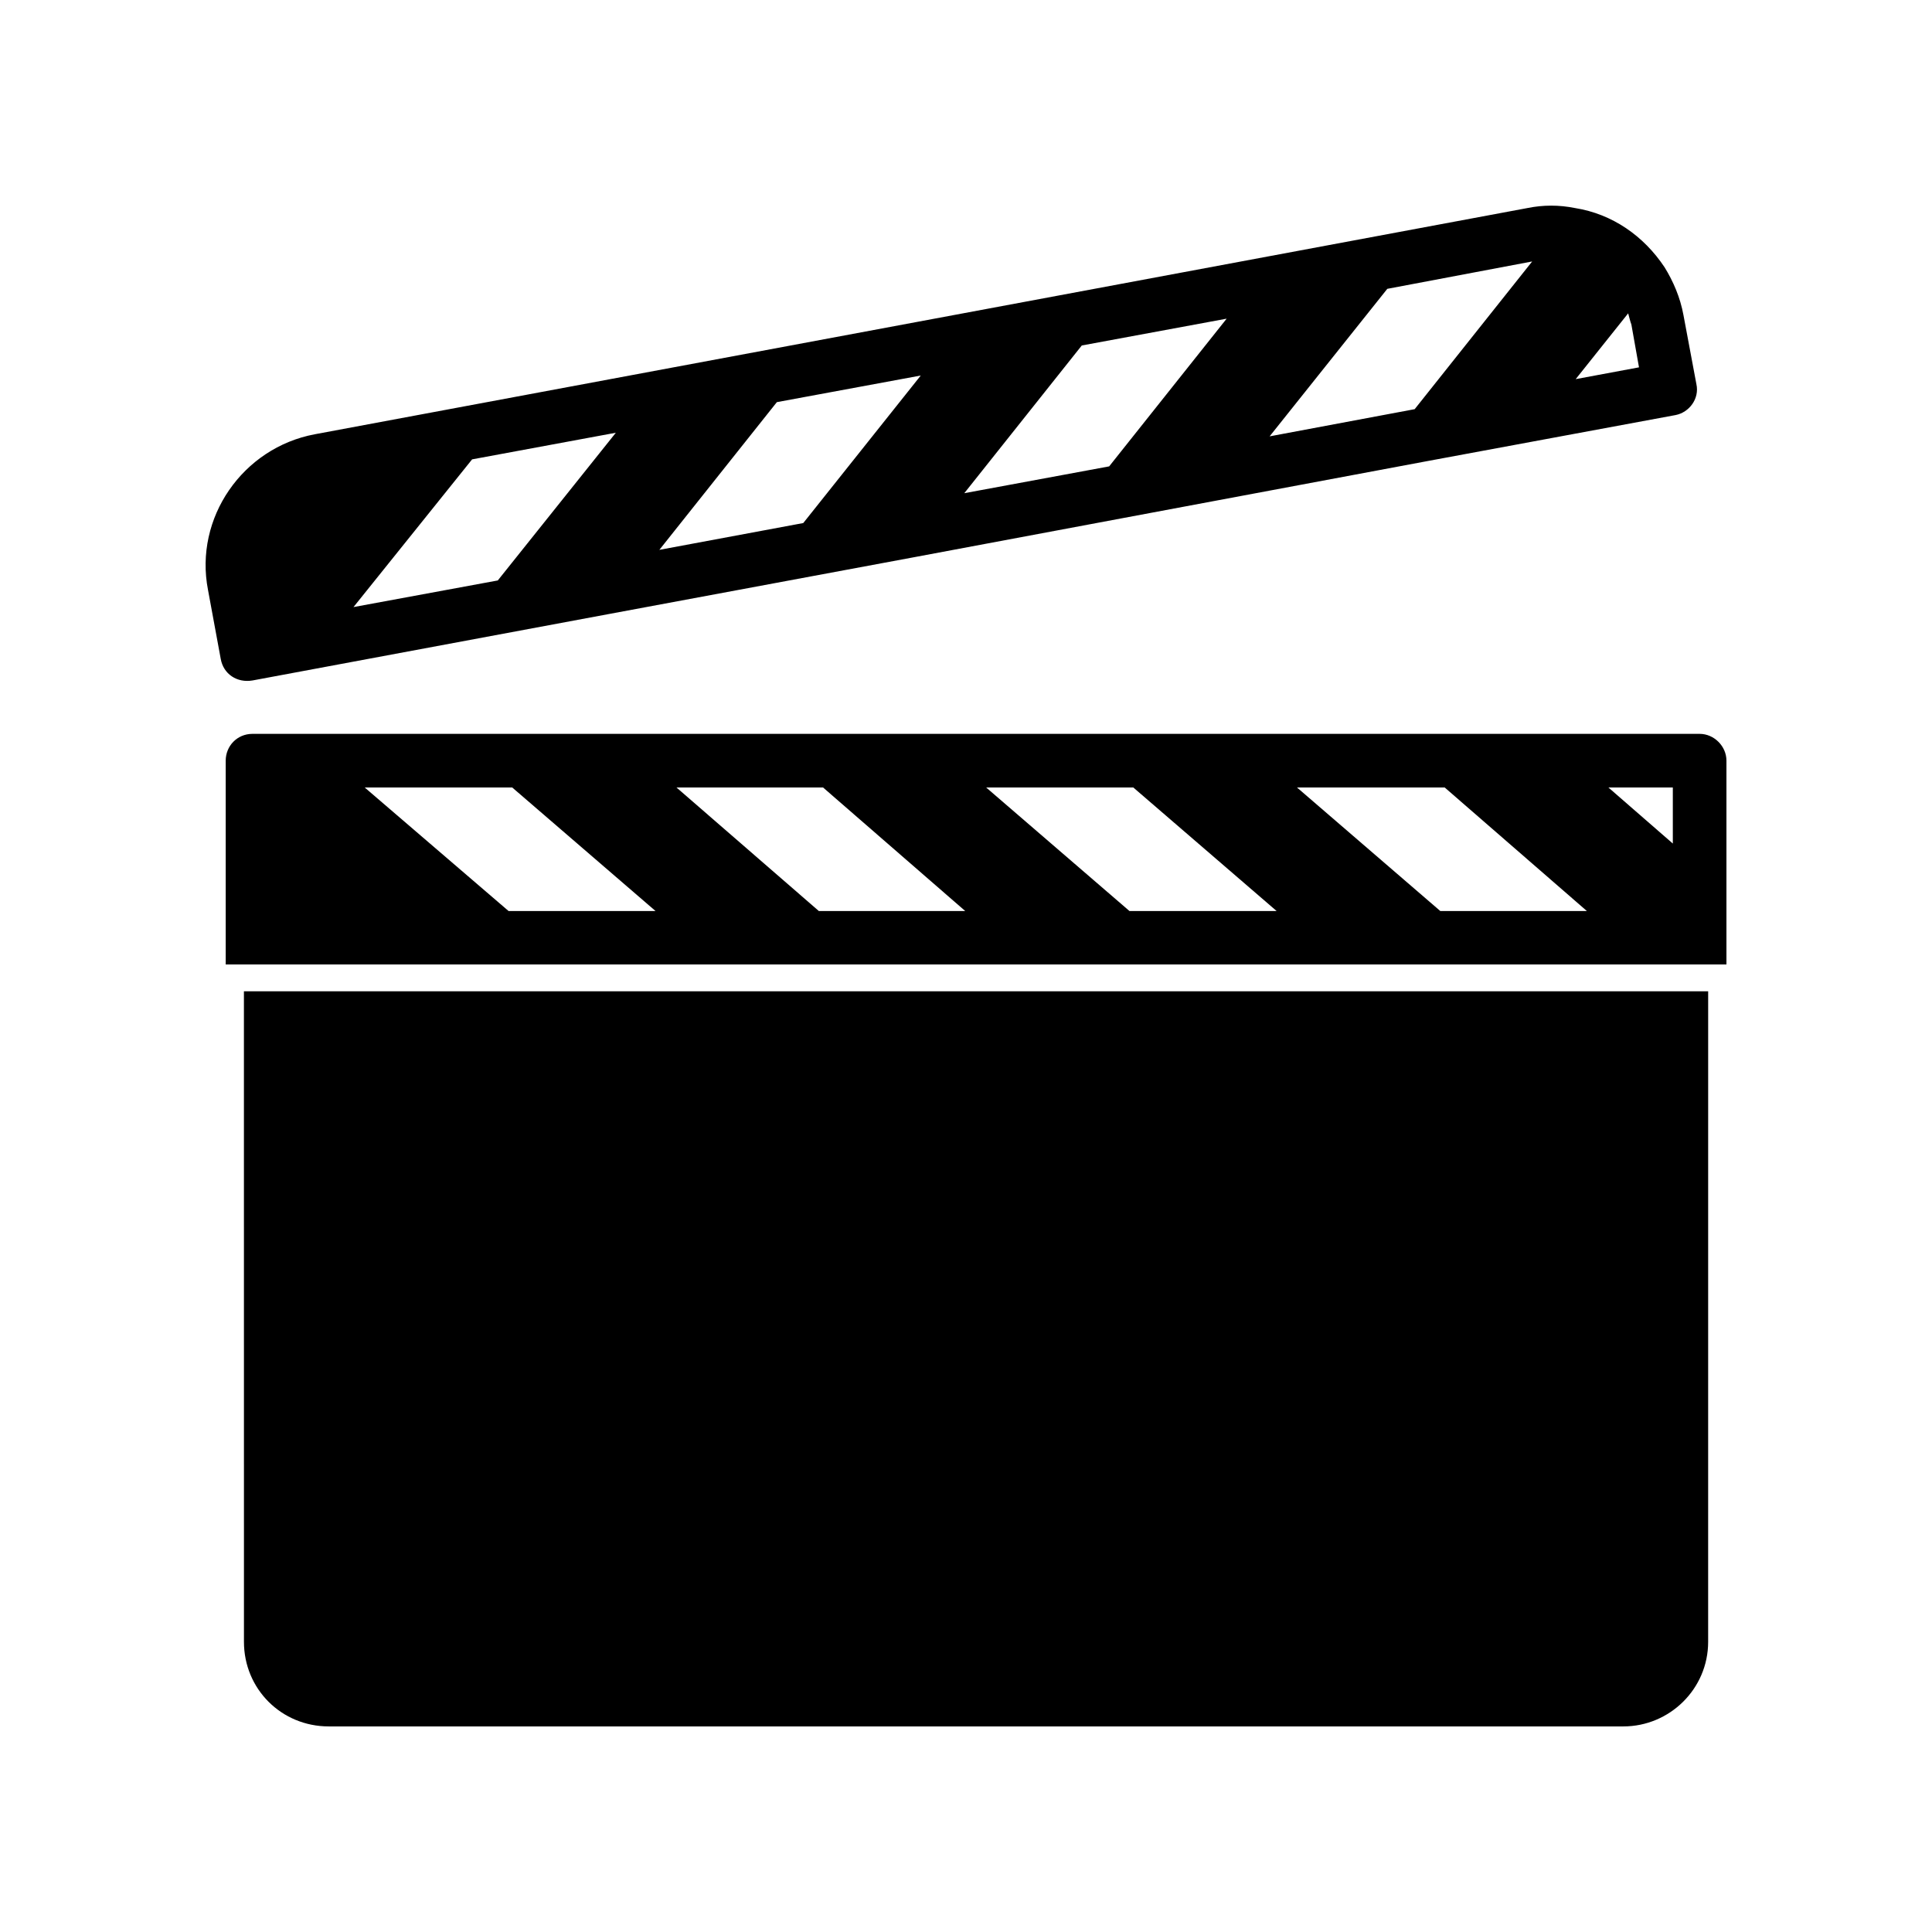 <?xml version="1.0" encoding="UTF-8"?>
<!-- Uploaded to: ICON Repo, www.iconrepo.com, Generator: ICON Repo Mixer Tools -->
<svg fill="#000000" width="800px" height="800px" version="1.1" viewBox="144 144 512 512" xmlns="http://www.w3.org/2000/svg">
 <g>
  <path d="m594.42 338.48h-383.5c-4.133 0-7.106 3.273-7.106 7.106v54.008l397.71-0.004v-54.008c0-3.828-3.277-7.102-7.106-7.102zm-315.64 46.953-38.137-32.746h39.094l37.988 32.746zm82.223 0-37.734-32.746h38.844l37.684 32.746zm82.32 0-37.988-32.746h38.996l37.988 32.746zm82.375 0-37.988-32.746h39.145l37.684 32.746zm61.617-17.883-17.078-14.863h17.078z"/>
  <path d="m208.65 579.1c0 12.496 9.926 22.418 22.469 22.418h343.09c12.242 0 22.469-9.926 22.469-22.418l0.004-172.4h-388.04z"/>
  <path d="m210.92 324.33 94.312-17.582 80.91-15.062 80.961-15.164 55.168-10.328 65.746-12.191c3.68-0.707 6.398-4.383 5.543-8.211l-3.426-18.289c-0.855-4.684-2.719-8.969-4.988-12.645-5.543-8.363-13.906-14.156-23.73-15.719-4.281-0.855-8.414-0.855-12.645 0l-321.38 59.953c-19.043 3.578-31.992 22.117-28.266 41.262l3.375 18.289c0.711 3.973 4.289 6.391 8.418 5.688zm364.56-97.289c0.301 1.008 0.453 1.863 0.855 2.973l2.016 11.336-16.777 3.125zm-63.832-6.496 38.391-7.254-31.137 39.145-38.441 7.203zm-80.965 15.012 38.391-7.106-31.137 39.145-38.391 7.106zm-80.809 15.016 38.137-7.055-31.137 39.094-38.137 7.106zm-80.762 15.164 38.09-7.055-31.285 39.145-38.238 7.055z"/>
 </g>
</svg>
